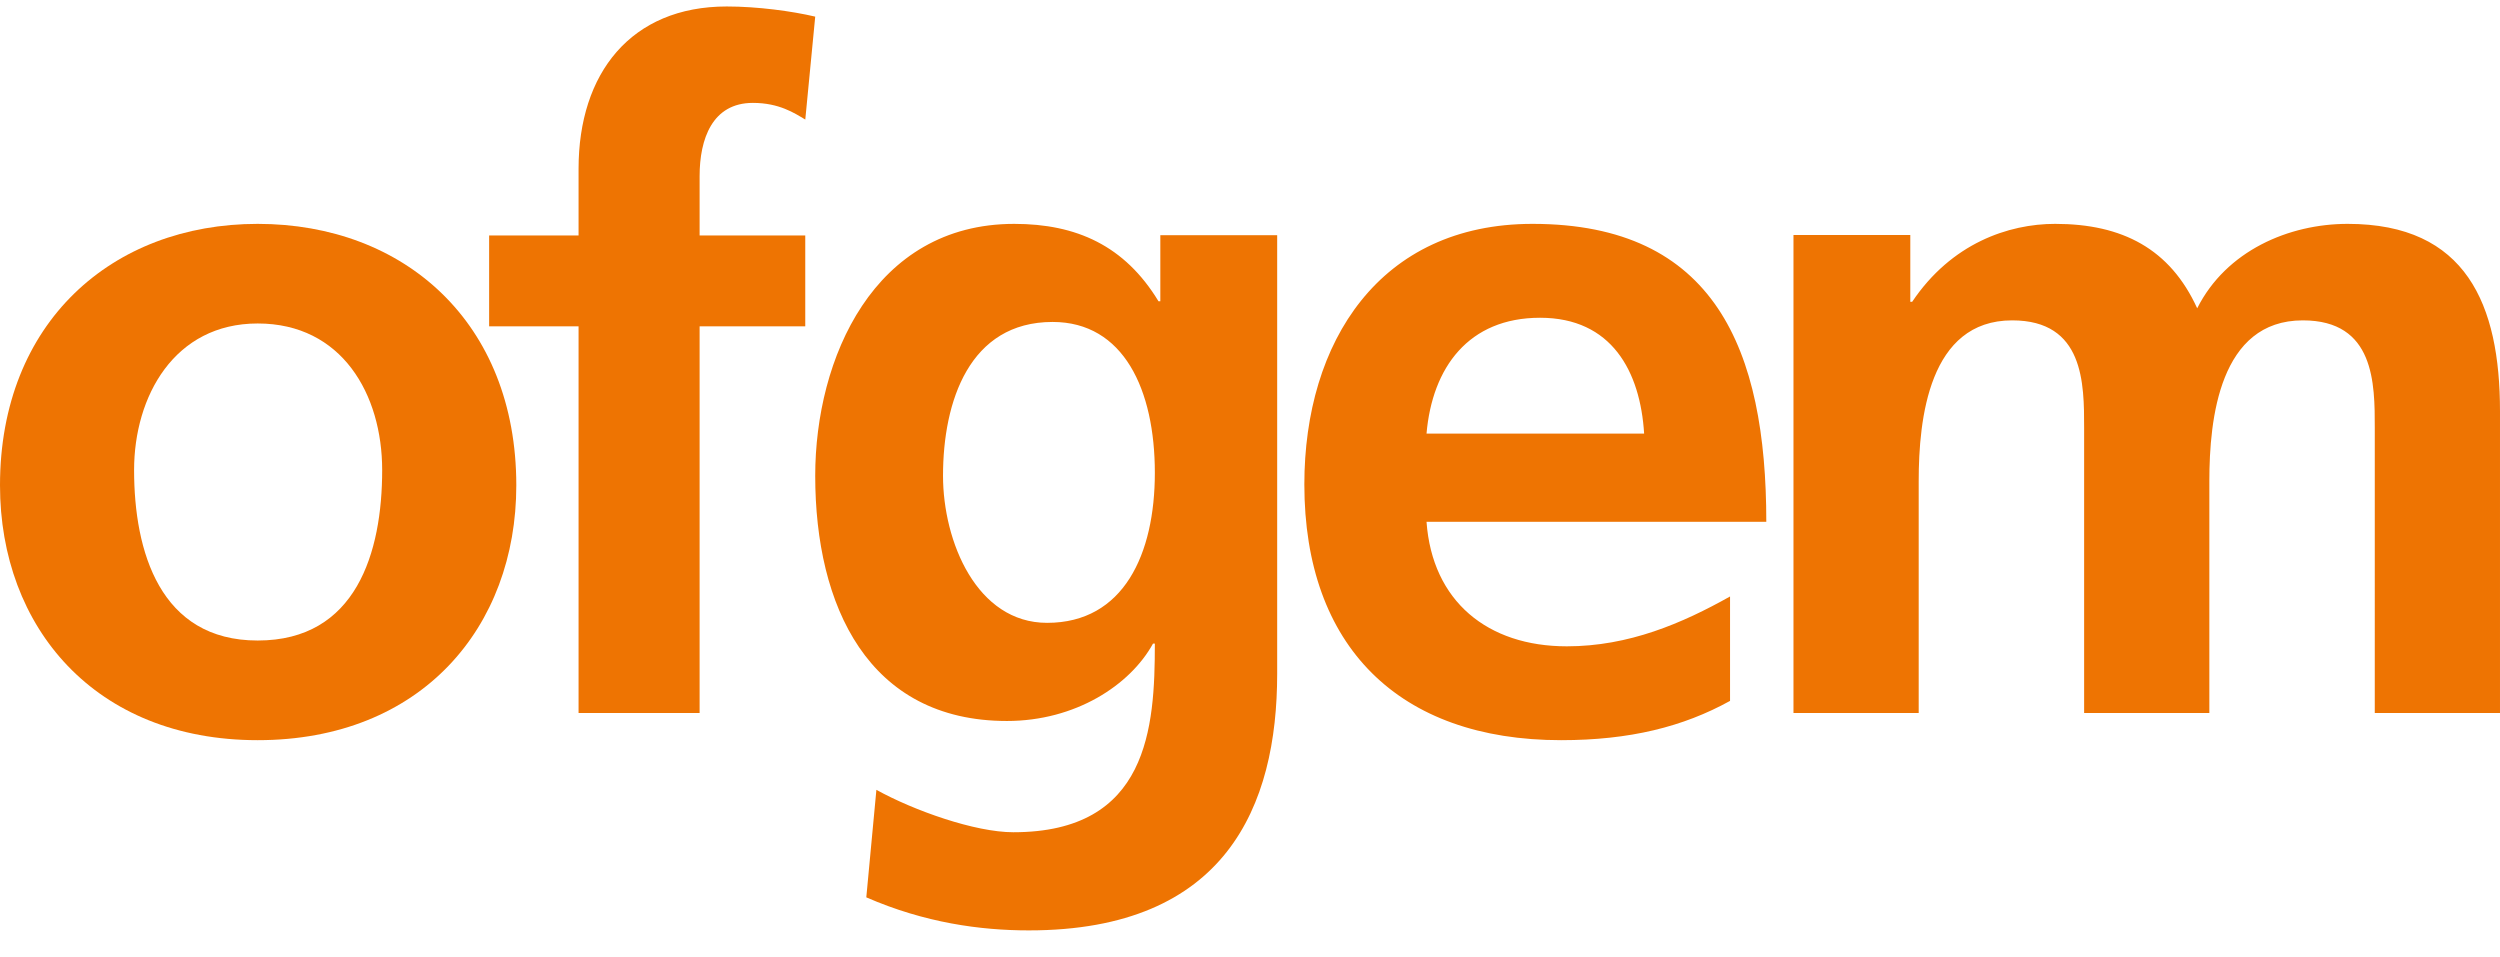 <svg xmlns="http://www.w3.org/2000/svg" width="115" height="44"><g fill="#EE7402" fill-rule="evenodd"><path d="M11.853 10.298c6.742 0 11.897 4.537 11.897 12.028 0 6.522-4.362 11.722-11.897 11.722C4.362 34.048 0 28.848 0 22.326c0-7.49 5.155-12.028 11.853-12.028m0 19.166c4.538 0 5.727-4.053 5.727-7.842 0-3.48-1.849-6.742-5.727-6.742-3.834 0-5.685 3.35-5.685 6.742 0 3.746 1.19 7.842 5.685 7.842"/><path d="M26.614 15.01H22.5v-4.18h4.114V7.76c0-4.392 2.41-7.462 6.815-7.462 1.413 0 2.991.212 4.071.467L37.043 5.5c-.498-.299-1.204-.767-2.41-.767-1.87 0-2.451 1.662-2.451 3.37v2.728h4.86v4.18h-4.86v17.787h-5.568V15.01zM58.75 10.82v20.176c0 6.075-2.352 11.802-11.424 11.802-2.224 0-4.787-.348-7.476-1.52l.464-4.946c1.722.954 4.535 1.951 6.299 1.951 6.216 0 6.51-4.816 6.51-8.677h-.085c-1.05 1.912-3.569 3.559-6.72 3.559-6.383 0-8.818-5.293-8.818-11.28 0-5.382 2.688-11.587 9.155-11.587 2.855 0 5.081.999 6.635 3.559h.085v-3.038h5.375zM53.123 21.75c0-3.817-1.43-6.94-4.704-6.94-3.822 0-5.04 3.645-5.04 7.074 0 3.036 1.554 6.767 4.787 6.767 3.528 0 4.957-3.17 4.957-6.9zM79.582 32.241c-2.152 1.19-4.611 1.807-7.772 1.807-7.464 0-11.81-4.317-11.81-11.765 0-6.565 3.468-11.985 10.494-11.985 8.386 0 10.756 5.771 10.756 13.704H65.62c.263 3.657 2.809 5.729 6.453 5.729 2.855 0 5.313-1.06 7.509-2.293v4.803zM75.63 19.947c-.176-2.862-1.492-5.33-4.786-5.33-3.293 0-4.961 2.29-5.224 5.33h10.01zM82.5 10.81h5.374v3.074h.085c1.806-2.691 4.43-3.586 6.578-3.586 3.094 0 5.288 1.152 6.534 3.884 1.332-2.646 4.213-3.884 6.922-3.884 5.459 0 7.007 3.714 7.007 8.623v13.877h-5.76V19.69c0-2.05 0-4.953-3.31-4.953-3.828 0-4.3 4.526-4.3 7.386v10.674h-5.76V19.69c0-2.05 0-4.953-3.31-4.953-3.827 0-4.3 4.526-4.3 7.386v10.674H82.5V10.81z"/></g></svg>
